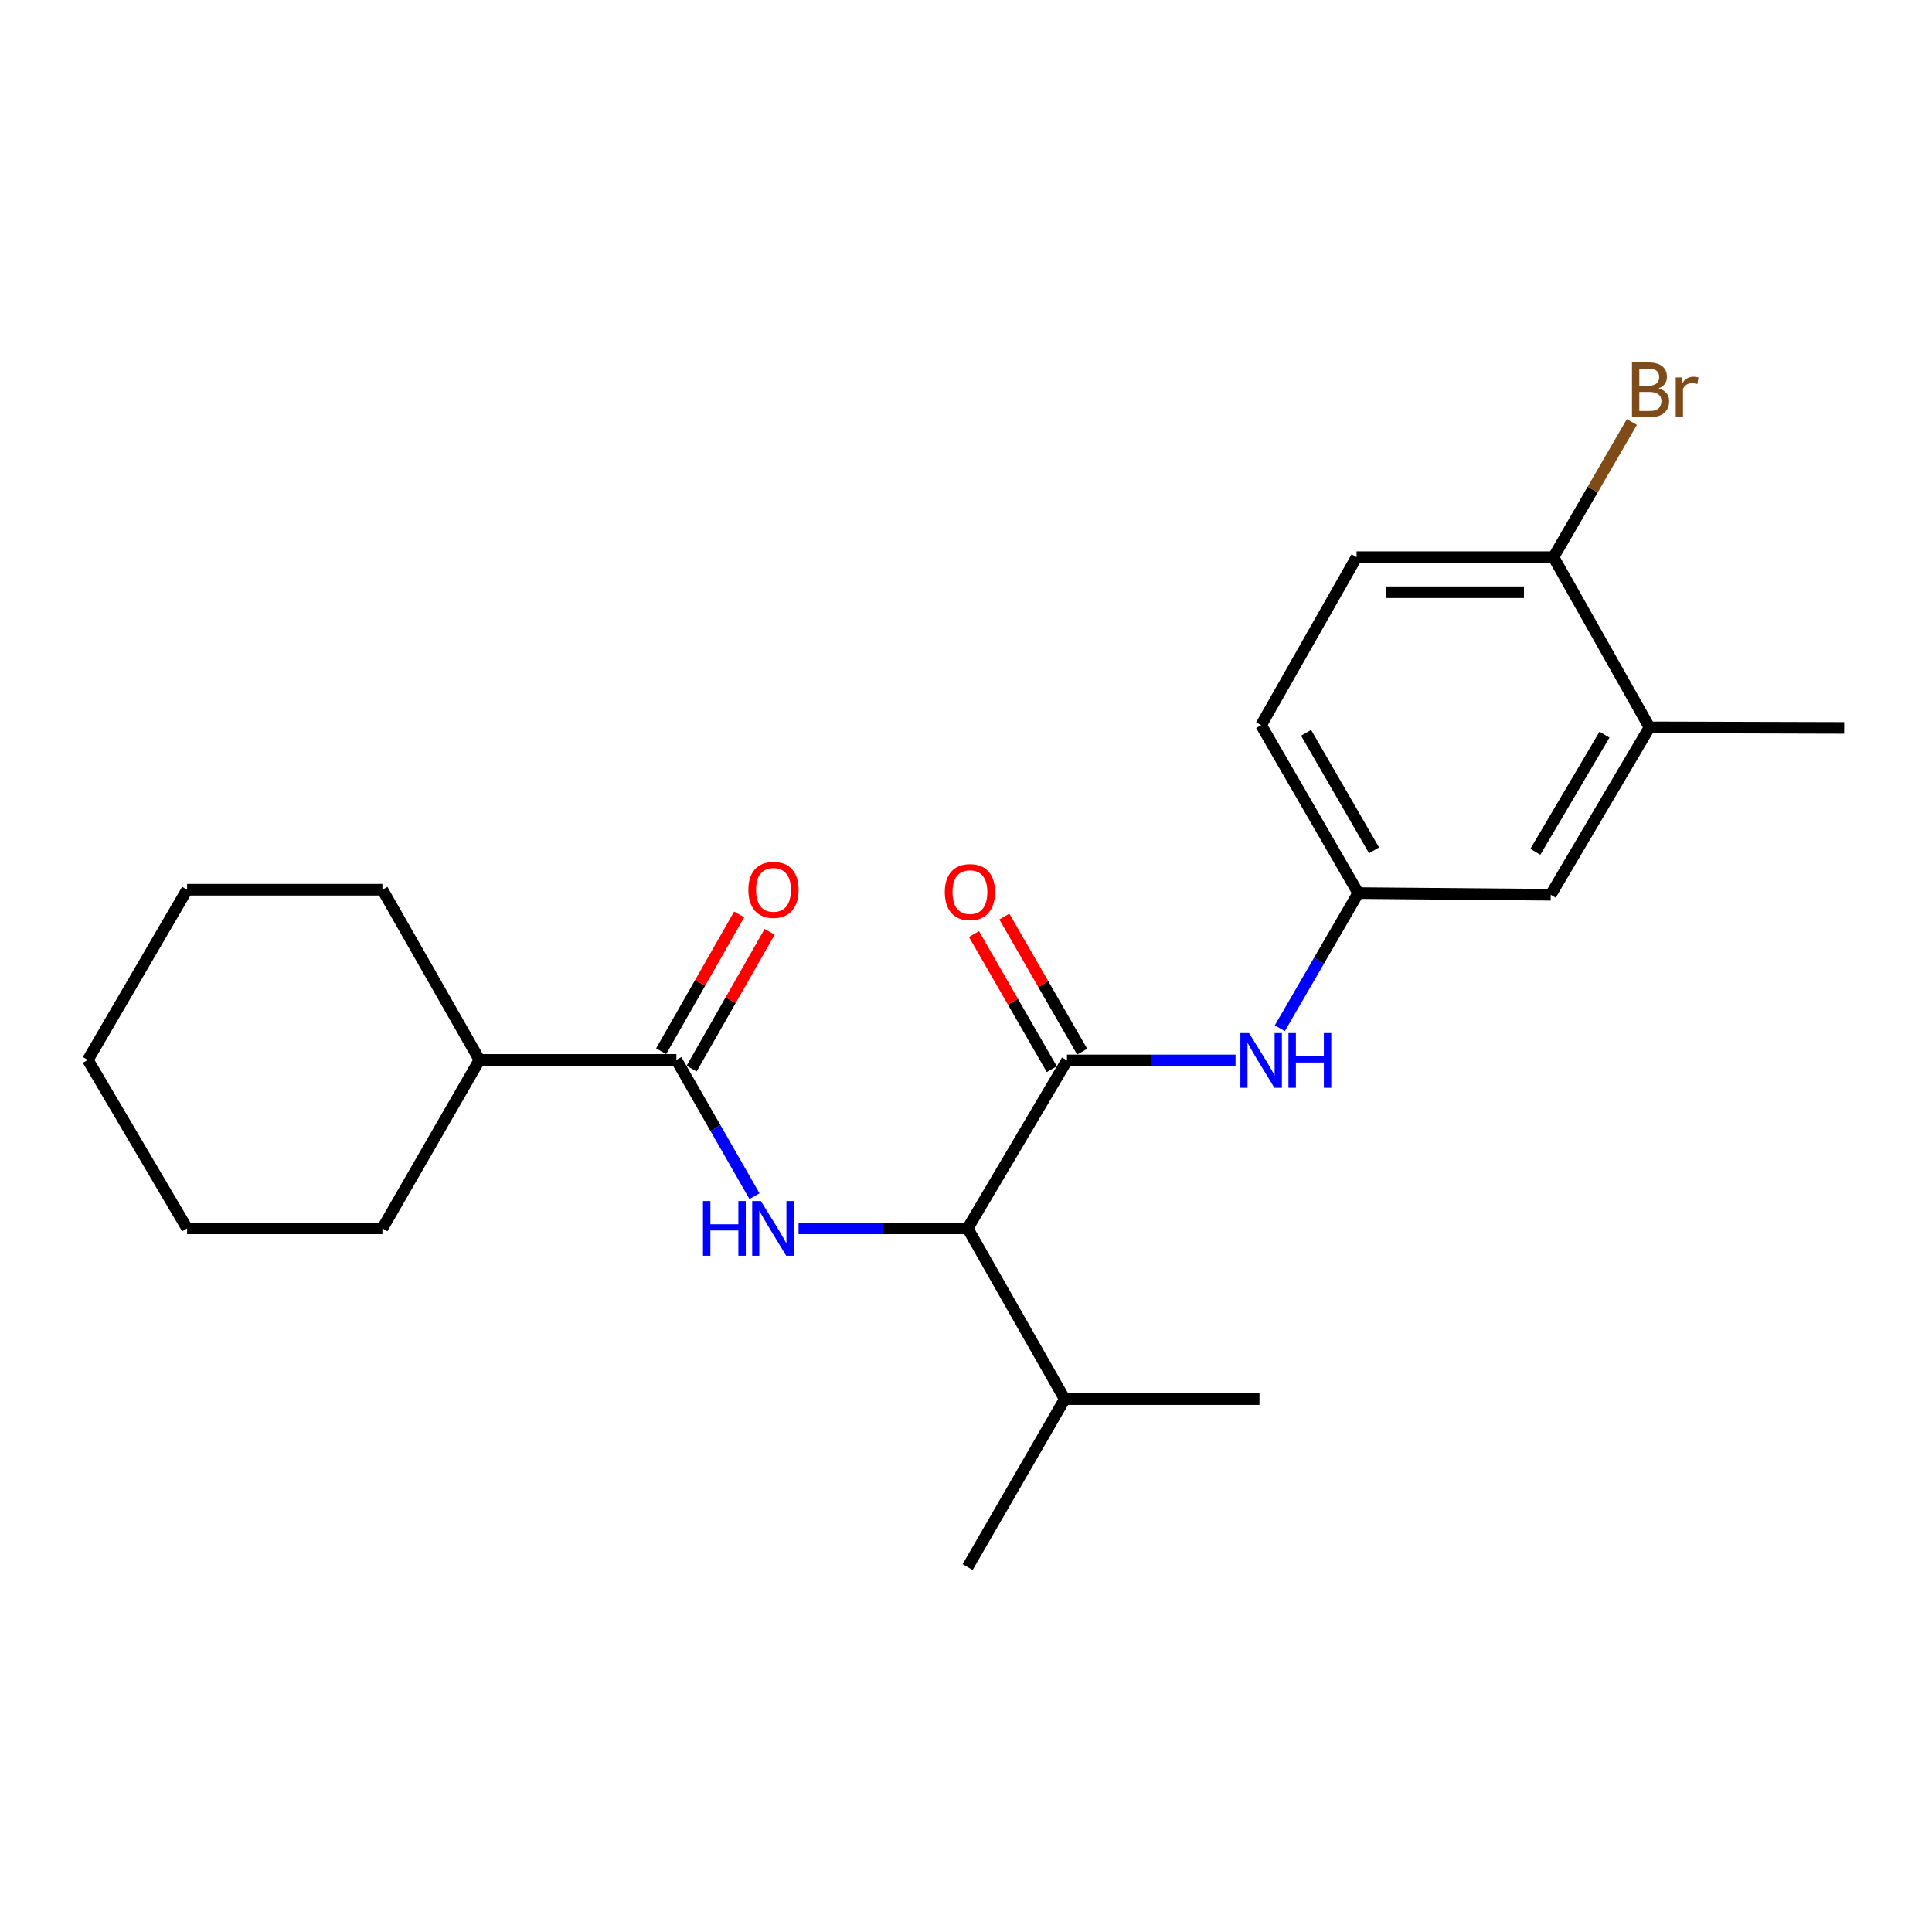 <?xml version='1.0' encoding='iso-8859-1'?>
<svg version='1.1' baseProfile='full'
              xmlns='http://www.w3.org/2000/svg'
                      xmlns:rdkit='http://www.rdkit.org/xml'
                      xmlns:xlink='http://www.w3.org/1999/xlink'
                  xml:space='preserve'
width='1000px' height='1000px' viewBox='0 0 1000 1000'>
<!-- END OF HEADER -->
<rect style='opacity:1.0;fill:#FFFFFF;stroke:none' width='1000' height='1000' x='0' y='0'> </rect>
<path class='bond-2' d='M 552.274,548.875 L 500.847,635.809' style='fill:none;fill-rule:evenodd;stroke:#000000;stroke-width:6px;stroke-linecap:butt;stroke-linejoin:miter;stroke-opacity:1' />
<path class='bond-3' d='M 552.274,548.875 L 595.894,548.875' style='fill:none;fill-rule:evenodd;stroke:#000000;stroke-width:6px;stroke-linecap:butt;stroke-linejoin:miter;stroke-opacity:1' />
<path class='bond-3' d='M 595.894,548.875 L 639.514,548.875' style='fill:none;fill-rule:evenodd;stroke:#0000FF;stroke-width:6px;stroke-linecap:butt;stroke-linejoin:miter;stroke-opacity:1' />
<path class='bond-6' d='M 560.14,544.342 L 539.994,509.377' style='fill:none;fill-rule:evenodd;stroke:#000000;stroke-width:6px;stroke-linecap:butt;stroke-linejoin:miter;stroke-opacity:1' />
<path class='bond-6' d='M 539.994,509.377 L 519.848,474.411' style='fill:none;fill-rule:evenodd;stroke:#FF0000;stroke-width:6px;stroke-linecap:butt;stroke-linejoin:miter;stroke-opacity:1' />
<path class='bond-6' d='M 544.407,553.407 L 524.261,518.442' style='fill:none;fill-rule:evenodd;stroke:#000000;stroke-width:6px;stroke-linecap:butt;stroke-linejoin:miter;stroke-opacity:1' />
<path class='bond-6' d='M 524.261,518.442 L 504.115,483.476' style='fill:none;fill-rule:evenodd;stroke:#FF0000;stroke-width:6px;stroke-linecap:butt;stroke-linejoin:miter;stroke-opacity:1' />
<path class='bond-0' d='M 413.332,635.809 L 457.09,635.809' style='fill:none;fill-rule:evenodd;stroke:#0000FF;stroke-width:6px;stroke-linecap:butt;stroke-linejoin:miter;stroke-opacity:1' />
<path class='bond-0' d='M 457.09,635.809 L 500.847,635.809' style='fill:none;fill-rule:evenodd;stroke:#000000;stroke-width:6px;stroke-linecap:butt;stroke-linejoin:miter;stroke-opacity:1' />
<path class='bond-1' d='M 390.517,619.137 L 370.308,583.875' style='fill:none;fill-rule:evenodd;stroke:#0000FF;stroke-width:6px;stroke-linecap:butt;stroke-linejoin:miter;stroke-opacity:1' />
<path class='bond-1' d='M 370.308,583.875 L 350.099,548.612' style='fill:none;fill-rule:evenodd;stroke:#000000;stroke-width:6px;stroke-linecap:butt;stroke-linejoin:miter;stroke-opacity:1' />
<path class='bond-8' d='M 357.985,553.11 L 378.176,517.711' style='fill:none;fill-rule:evenodd;stroke:#000000;stroke-width:6px;stroke-linecap:butt;stroke-linejoin:miter;stroke-opacity:1' />
<path class='bond-8' d='M 378.176,517.711 L 398.367,482.311' style='fill:none;fill-rule:evenodd;stroke:#FF0000;stroke-width:6px;stroke-linecap:butt;stroke-linejoin:miter;stroke-opacity:1' />
<path class='bond-8' d='M 342.213,544.114 L 362.403,508.715' style='fill:none;fill-rule:evenodd;stroke:#000000;stroke-width:6px;stroke-linecap:butt;stroke-linejoin:miter;stroke-opacity:1' />
<path class='bond-8' d='M 362.403,508.715 L 382.594,473.315' style='fill:none;fill-rule:evenodd;stroke:#FF0000;stroke-width:6px;stroke-linecap:butt;stroke-linejoin:miter;stroke-opacity:1' />
<path class='bond-10' d='M 350.099,548.612 L 248.184,548.612' style='fill:none;fill-rule:evenodd;stroke:#000000;stroke-width:6px;stroke-linecap:butt;stroke-linejoin:miter;stroke-opacity:1' />
<path class='bond-12' d='M 500.847,635.809 L 551.104,724.176' style='fill:none;fill-rule:evenodd;stroke:#000000;stroke-width:6px;stroke-linecap:butt;stroke-linejoin:miter;stroke-opacity:1' />
<path class='bond-5' d='M 662.435,532.211 L 682.729,497.237' style='fill:none;fill-rule:evenodd;stroke:#0000FF;stroke-width:6px;stroke-linecap:butt;stroke-linejoin:miter;stroke-opacity:1' />
<path class='bond-5' d='M 682.729,497.237 L 703.022,462.263' style='fill:none;fill-rule:evenodd;stroke:#000000;stroke-width:6px;stroke-linecap:butt;stroke-linejoin:miter;stroke-opacity:1' />
<path class='bond-4' d='M 853.781,376.478 L 802.657,463.13' style='fill:none;fill-rule:evenodd;stroke:#000000;stroke-width:6px;stroke-linecap:butt;stroke-linejoin:miter;stroke-opacity:1' />
<path class='bond-4' d='M 830.474,380.25 L 794.687,440.906' style='fill:none;fill-rule:evenodd;stroke:#000000;stroke-width:6px;stroke-linecap:butt;stroke-linejoin:miter;stroke-opacity:1' />
<path class='bond-15' d='M 853.781,376.478 L 954.545,376.761' style='fill:none;fill-rule:evenodd;stroke:#000000;stroke-width:6px;stroke-linecap:butt;stroke-linejoin:miter;stroke-opacity:1' />
<path class='bond-23' d='M 853.781,376.478 L 804.079,288.384' style='fill:none;fill-rule:evenodd;stroke:#000000;stroke-width:6px;stroke-linecap:butt;stroke-linejoin:miter;stroke-opacity:1' />
<path class='bond-9' d='M 703.022,462.263 L 802.657,463.13' style='fill:none;fill-rule:evenodd;stroke:#000000;stroke-width:6px;stroke-linecap:butt;stroke-linejoin:miter;stroke-opacity:1' />
<path class='bond-13' d='M 703.022,462.263 L 652.766,375.338' style='fill:none;fill-rule:evenodd;stroke:#000000;stroke-width:6px;stroke-linecap:butt;stroke-linejoin:miter;stroke-opacity:1' />
<path class='bond-13' d='M 711.203,440.136 L 676.024,379.289' style='fill:none;fill-rule:evenodd;stroke:#000000;stroke-width:6px;stroke-linecap:butt;stroke-linejoin:miter;stroke-opacity:1' />
<path class='bond-7' d='M 804.079,288.384 L 702.165,288.384' style='fill:none;fill-rule:evenodd;stroke:#000000;stroke-width:6px;stroke-linecap:butt;stroke-linejoin:miter;stroke-opacity:1' />
<path class='bond-7' d='M 788.792,306.541 L 717.452,306.541' style='fill:none;fill-rule:evenodd;stroke:#000000;stroke-width:6px;stroke-linecap:butt;stroke-linejoin:miter;stroke-opacity:1' />
<path class='bond-14' d='M 804.079,288.384 L 824.374,253.4' style='fill:none;fill-rule:evenodd;stroke:#000000;stroke-width:6px;stroke-linecap:butt;stroke-linejoin:miter;stroke-opacity:1' />
<path class='bond-14' d='M 824.374,253.4 L 844.669,218.416' style='fill:none;fill-rule:evenodd;stroke:#7F4C19;stroke-width:6px;stroke-linecap:butt;stroke-linejoin:miter;stroke-opacity:1' />
<path class='bond-16' d='M 248.184,548.612 L 197.938,460.518' style='fill:none;fill-rule:evenodd;stroke:#000000;stroke-width:6px;stroke-linecap:butt;stroke-linejoin:miter;stroke-opacity:1' />
<path class='bond-17' d='M 248.184,548.612 L 197.938,635.809' style='fill:none;fill-rule:evenodd;stroke:#000000;stroke-width:6px;stroke-linecap:butt;stroke-linejoin:miter;stroke-opacity:1' />
<path class='bond-11' d='M 702.165,288.384 L 652.766,375.338' style='fill:none;fill-rule:evenodd;stroke:#000000;stroke-width:6px;stroke-linecap:butt;stroke-linejoin:miter;stroke-opacity:1' />
<path class='bond-18' d='M 551.104,724.176 L 500.847,811.121' style='fill:none;fill-rule:evenodd;stroke:#000000;stroke-width:6px;stroke-linecap:butt;stroke-linejoin:miter;stroke-opacity:1' />
<path class='bond-19' d='M 551.104,724.176 L 651.909,724.176' style='fill:none;fill-rule:evenodd;stroke:#000000;stroke-width:6px;stroke-linecap:butt;stroke-linejoin:miter;stroke-opacity:1' />
<path class='bond-20' d='M 197.938,460.518 L 96.841,460.518' style='fill:none;fill-rule:evenodd;stroke:#000000;stroke-width:6px;stroke-linecap:butt;stroke-linejoin:miter;stroke-opacity:1' />
<path class='bond-21' d='M 197.938,635.809 L 96.841,635.809' style='fill:none;fill-rule:evenodd;stroke:#000000;stroke-width:6px;stroke-linecap:butt;stroke-linejoin:miter;stroke-opacity:1' />
<path class='bond-24' d='M 96.841,460.518 L 45.455,548.612' style='fill:none;fill-rule:evenodd;stroke:#000000;stroke-width:6px;stroke-linecap:butt;stroke-linejoin:miter;stroke-opacity:1' />
<path class='bond-22' d='M 96.841,635.809 L 45.455,548.612' style='fill:none;fill-rule:evenodd;stroke:#000000;stroke-width:6px;stroke-linecap:butt;stroke-linejoin:miter;stroke-opacity:1' />
<path  class='atom-1' d='M 363.853 621.649
L 367.693 621.649
L 367.693 633.689
L 382.173 633.689
L 382.173 621.649
L 386.013 621.649
L 386.013 649.969
L 382.173 649.969
L 382.173 636.889
L 367.693 636.889
L 367.693 649.969
L 363.853 649.969
L 363.853 621.649
' fill='#0000FF'/>
<path  class='atom-1' d='M 393.813 621.649
L 403.093 636.649
Q 404.013 638.129, 405.493 640.809
Q 406.973 643.489, 407.053 643.649
L 407.053 621.649
L 410.813 621.649
L 410.813 649.969
L 406.933 649.969
L 396.973 633.569
Q 395.813 631.649, 394.573 629.449
Q 393.373 627.249, 393.013 626.569
L 393.013 649.969
L 389.333 649.969
L 389.333 621.649
L 393.813 621.649
' fill='#0000FF'/>
<path  class='atom-4' d='M 646.506 534.715
L 655.786 549.715
Q 656.706 551.195, 658.186 553.875
Q 659.666 556.555, 659.746 556.715
L 659.746 534.715
L 663.506 534.715
L 663.506 563.035
L 659.626 563.035
L 649.666 546.635
Q 648.506 544.715, 647.266 542.515
Q 646.066 540.315, 645.706 539.635
L 645.706 563.035
L 642.026 563.035
L 642.026 534.715
L 646.506 534.715
' fill='#0000FF'/>
<path  class='atom-4' d='M 666.906 534.715
L 670.746 534.715
L 670.746 546.755
L 685.226 546.755
L 685.226 534.715
L 689.066 534.715
L 689.066 563.035
L 685.226 563.035
L 685.226 549.955
L 670.746 549.955
L 670.746 563.035
L 666.906 563.035
L 666.906 534.715
' fill='#0000FF'/>
<path  class='atom-7' d='M 489.028 461.748
Q 489.028 454.948, 492.388 451.148
Q 495.748 447.348, 502.028 447.348
Q 508.308 447.348, 511.668 451.148
Q 515.028 454.948, 515.028 461.748
Q 515.028 468.628, 511.628 472.548
Q 508.228 476.428, 502.028 476.428
Q 495.788 476.428, 492.388 472.548
Q 489.028 468.668, 489.028 461.748
M 502.028 473.228
Q 506.348 473.228, 508.668 470.348
Q 511.028 467.428, 511.028 461.748
Q 511.028 456.188, 508.668 453.388
Q 506.348 450.548, 502.028 450.548
Q 497.708 450.548, 495.348 453.348
Q 493.028 456.148, 493.028 461.748
Q 493.028 467.468, 495.348 470.348
Q 497.708 473.228, 502.028 473.228
' fill='#FF0000'/>
<path  class='atom-9' d='M 387.345 460.598
Q 387.345 453.798, 390.705 449.998
Q 394.065 446.198, 400.345 446.198
Q 406.625 446.198, 409.985 449.998
Q 413.345 453.798, 413.345 460.598
Q 413.345 467.478, 409.945 471.398
Q 406.545 475.278, 400.345 475.278
Q 394.105 475.278, 390.705 471.398
Q 387.345 467.518, 387.345 460.598
M 400.345 472.078
Q 404.665 472.078, 406.985 469.198
Q 409.345 466.278, 409.345 460.598
Q 409.345 455.038, 406.985 452.238
Q 404.665 449.398, 400.345 449.398
Q 396.025 449.398, 393.665 452.198
Q 391.345 454.998, 391.345 460.598
Q 391.345 466.318, 393.665 469.198
Q 396.025 472.078, 400.345 472.078
' fill='#FF0000'/>
<path  class='atom-15' d='M 858.476 201.032
Q 861.196 201.792, 862.556 203.472
Q 863.956 205.112, 863.956 207.552
Q 863.956 211.472, 861.436 213.712
Q 858.956 215.912, 854.236 215.912
L 844.716 215.912
L 844.716 187.592
L 853.076 187.592
Q 857.916 187.592, 860.356 189.552
Q 862.796 191.512, 862.796 195.112
Q 862.796 199.392, 858.476 201.032
M 848.516 190.792
L 848.516 199.672
L 853.076 199.672
Q 855.876 199.672, 857.316 198.552
Q 858.796 197.392, 858.796 195.112
Q 858.796 190.792, 853.076 190.792
L 848.516 190.792
M 854.236 212.712
Q 856.996 212.712, 858.476 211.392
Q 859.956 210.072, 859.956 207.552
Q 859.956 205.232, 858.316 204.072
Q 856.716 202.872, 853.636 202.872
L 848.516 202.872
L 848.516 212.712
L 854.236 212.712
' fill='#7F4C19'/>
<path  class='atom-15' d='M 870.396 195.352
L 870.836 198.192
Q 872.996 194.992, 876.516 194.992
Q 877.636 194.992, 879.156 195.392
L 878.556 198.752
Q 876.836 198.352, 875.876 198.352
Q 874.196 198.352, 873.076 199.032
Q 871.996 199.672, 871.116 201.232
L 871.116 215.912
L 867.356 215.912
L 867.356 195.352
L 870.396 195.352
' fill='#7F4C19'/>
</svg>
